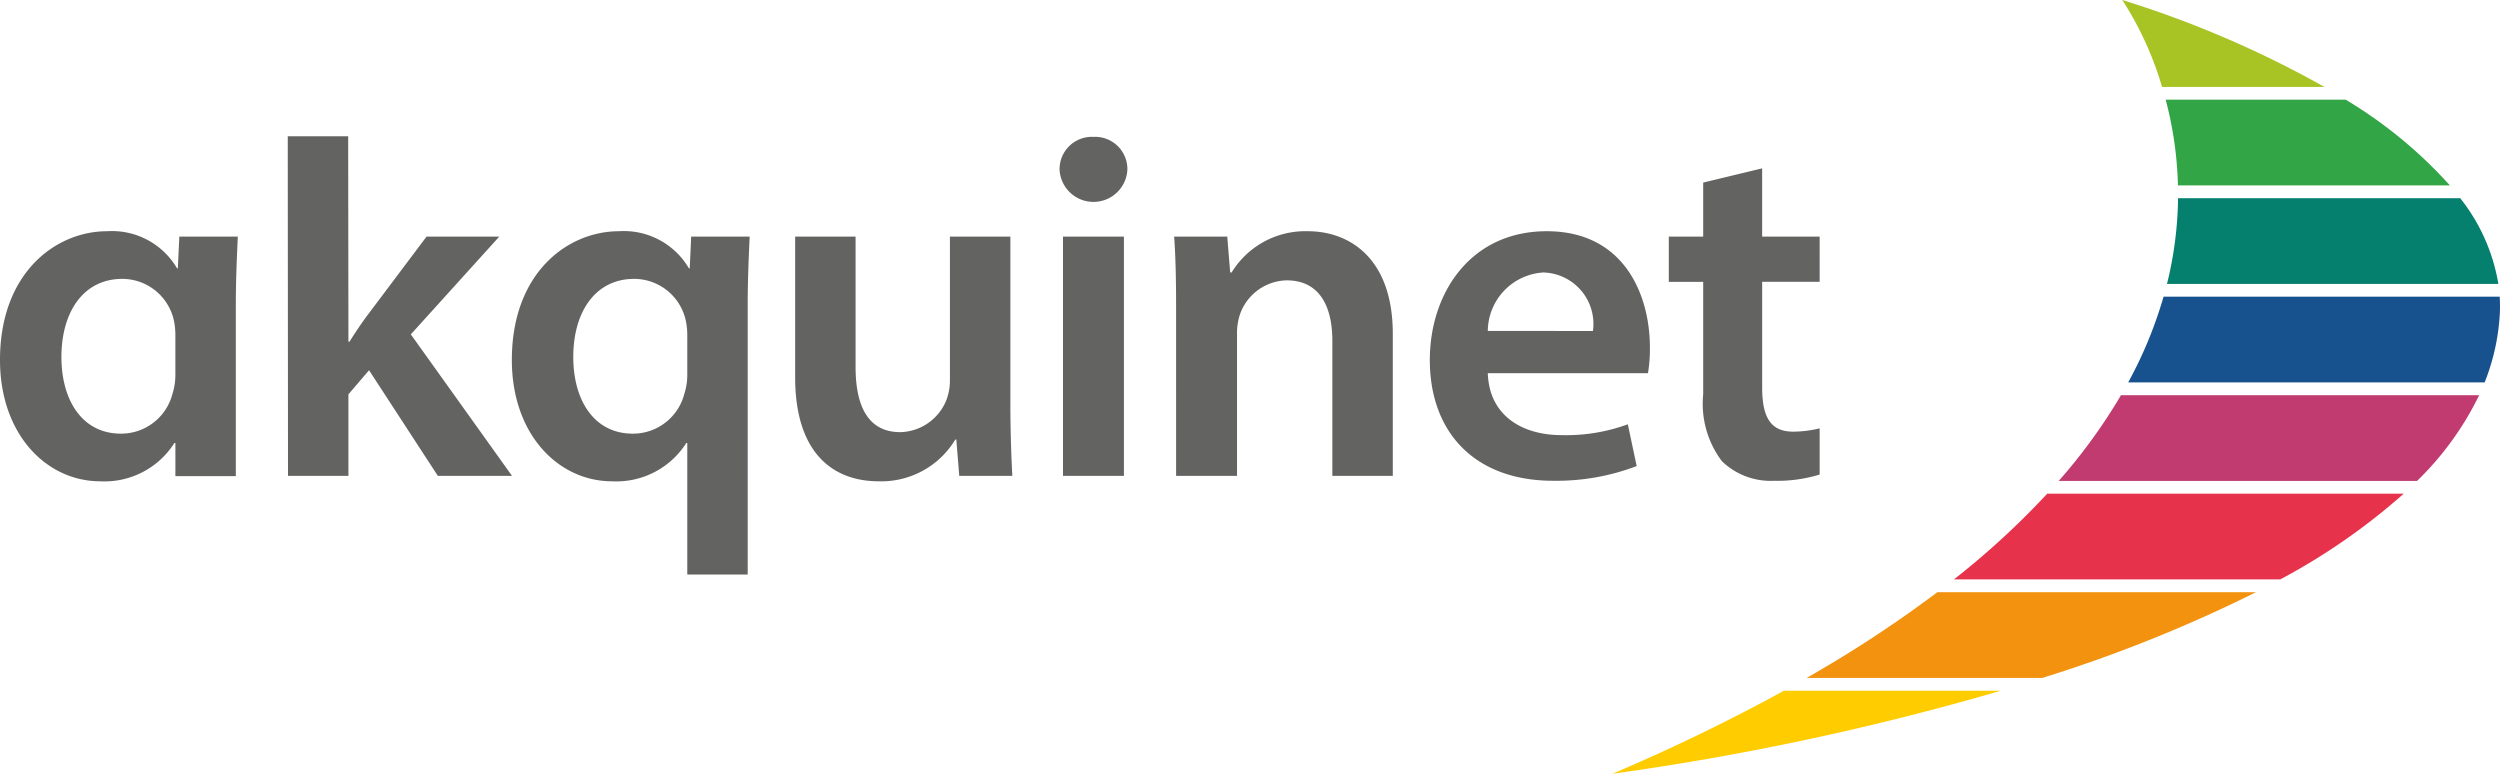 <svg xmlns="http://www.w3.org/2000/svg" viewBox="0 0 100 30.952"><defs><clipPath id="a"><path fill="none" d="M0 0h100v30.952H0z"/></clipPath></defs><g clip-path="url(#a)"><path d="M7.015 15.007a2.485 2.485 0 01-.117.747 2.12 2.12 0 01-2.063 1.592c-1.533 0-2.378-1.317-2.378-3.066 0-1.808.884-3.125 2.437-3.125a2.118 2.118 0 012.063 1.67 2.88 2.88 0 01.058.59zm.158-5.543l-.06 1.279-.038-.021a3.013 3.013 0 00-2.791-1.473C2.24 9.249 0 10.899 0 14.398c0 2.987 1.867 4.854 4.01 4.854a3.311 3.311 0 002.966-1.533h.04v1.326h2.417v-6.809c0-1.002.04-1.906.079-2.772zm6.754-4.014H11.51l.01 13.585h2.417v-3.262l.825-.963 2.752 4.225h2.967l-4.048-5.66 3.537-3.91h-2.909l-2.318 3.085c-.256.334-.53.747-.766 1.12h-.04zm13.564 9.557a2.457 2.457 0 01-.118.747 2.12 2.12 0 01-2.064 1.592c-1.533 0-2.378-1.317-2.378-3.066 0-1.808.884-3.125 2.437-3.125a2.118 2.118 0 012.064 1.67 2.879 2.879 0 01.059.59zm.156-5.543l-.058 1.279-.039-.021a3.015 3.015 0 00-2.792-1.473c-2.043 0-4.284 1.65-4.284 5.149 0 2.987 1.867 4.854 4.01 4.854a3.312 3.312 0 002.968-1.533h.039v5.261h2.417V12.236c0-1.002.039-1.906.078-2.772zm12.768 0h-2.418v5.78a2.21 2.21 0 01-.137.746 2.037 2.037 0 01-1.848 1.296c-1.278 0-1.789-1.022-1.789-2.613V9.464h-2.417v5.622c0 3.124 1.592 4.166 3.341 4.166a3.46 3.46 0 003.066-1.67h.04l.117 1.453h2.123a55.864 55.864 0 01-.078-2.869zm4.542 0H42.52v9.571h2.437zM43.74 5.475a1.292 1.292 0 00-1.357 1.317 1.358 1.358 0 002.712 0 1.29 1.29 0 00-1.355-1.317m3.304 13.56h2.437v-5.62a2.447 2.447 0 01.1-.786 2.026 2.026 0 011.885-1.415c1.317 0 1.828 1.041 1.828 2.417v5.404h2.418v-5.679c0-3.026-1.73-4.107-3.4-4.107a3.454 3.454 0 00-3.047 1.65h-.058l-.117-1.435h-2.124c.06.826.078 1.75.078 2.85zm12.468-5.797a2.365 2.365 0 012.22-2.339 2.059 2.059 0 011.986 2.34zm6.485.668c0-2.102-1.022-4.657-4.127-4.657-3.066 0-4.677 2.496-4.677 5.148 0 2.928 1.828 4.834 4.933 4.834a9.024 9.024 0 003.341-.588l-.354-1.671a7.186 7.186 0 01-2.653.433c-1.533 0-2.89-.748-2.948-2.476h6.407a5.986 5.986 0 00.078-1.023m2.131-6.603v2.161h-1.376v1.81h1.376v4.5a3.812 3.812 0 00.747 2.672 2.801 2.801 0 002.084.786 5.797 5.797 0 001.827-.25v-1.848a4.53 4.53 0 01-1.062.132c-.923 0-1.237-.609-1.237-1.768v-4.225h2.299V9.464h-2.3v-2.73z" fill="#636362"/><path d="M87.118 7.417h10.878a18.096 18.096 0 00-4.167-3.429h-7.202a14.767 14.767 0 01.491 3.429" fill="#32a546"/><path d="M86.679 11.357h13.256a7.5 7.5 0 00-1.526-3.429H87.122a14.86 14.86 0 01-.443 3.429" fill="#05806e"/><path d="M85.127 15.297h14.258a8.68 8.68 0 00.605-2.706 6.09 6.09 0 00-.002-.723H86.542a16.877 16.877 0 01-1.415 3.429" fill="#17518e"/><path d="M82.349 19.237h14.334a12.195 12.195 0 002.482-3.428H84.838a22.195 22.195 0 01-2.49 3.428" fill="#c13b70"/><path d="M78.155 23.177h13.053a25.408 25.408 0 004.94-3.429h-14.26a32.25 32.25 0 01-3.733 3.43" fill="#e7324c"/><path d="M72.266 27.117h9.427a57.373 57.373 0 008.548-3.429H77.494a49.182 49.182 0 01-5.228 3.429" fill="#f3920f"/><path d="M64.492 30.952A108.81 108.81 0 0080.03 27.63h-8.674a76.563 76.563 0 01-6.865 3.323" fill="#fc0"/><path d="M86.483 3.477h6.494A41.656 41.656 0 0084.892 0a13.294 13.294 0 011.59 3.477" fill="#a8c324"/></g></svg>